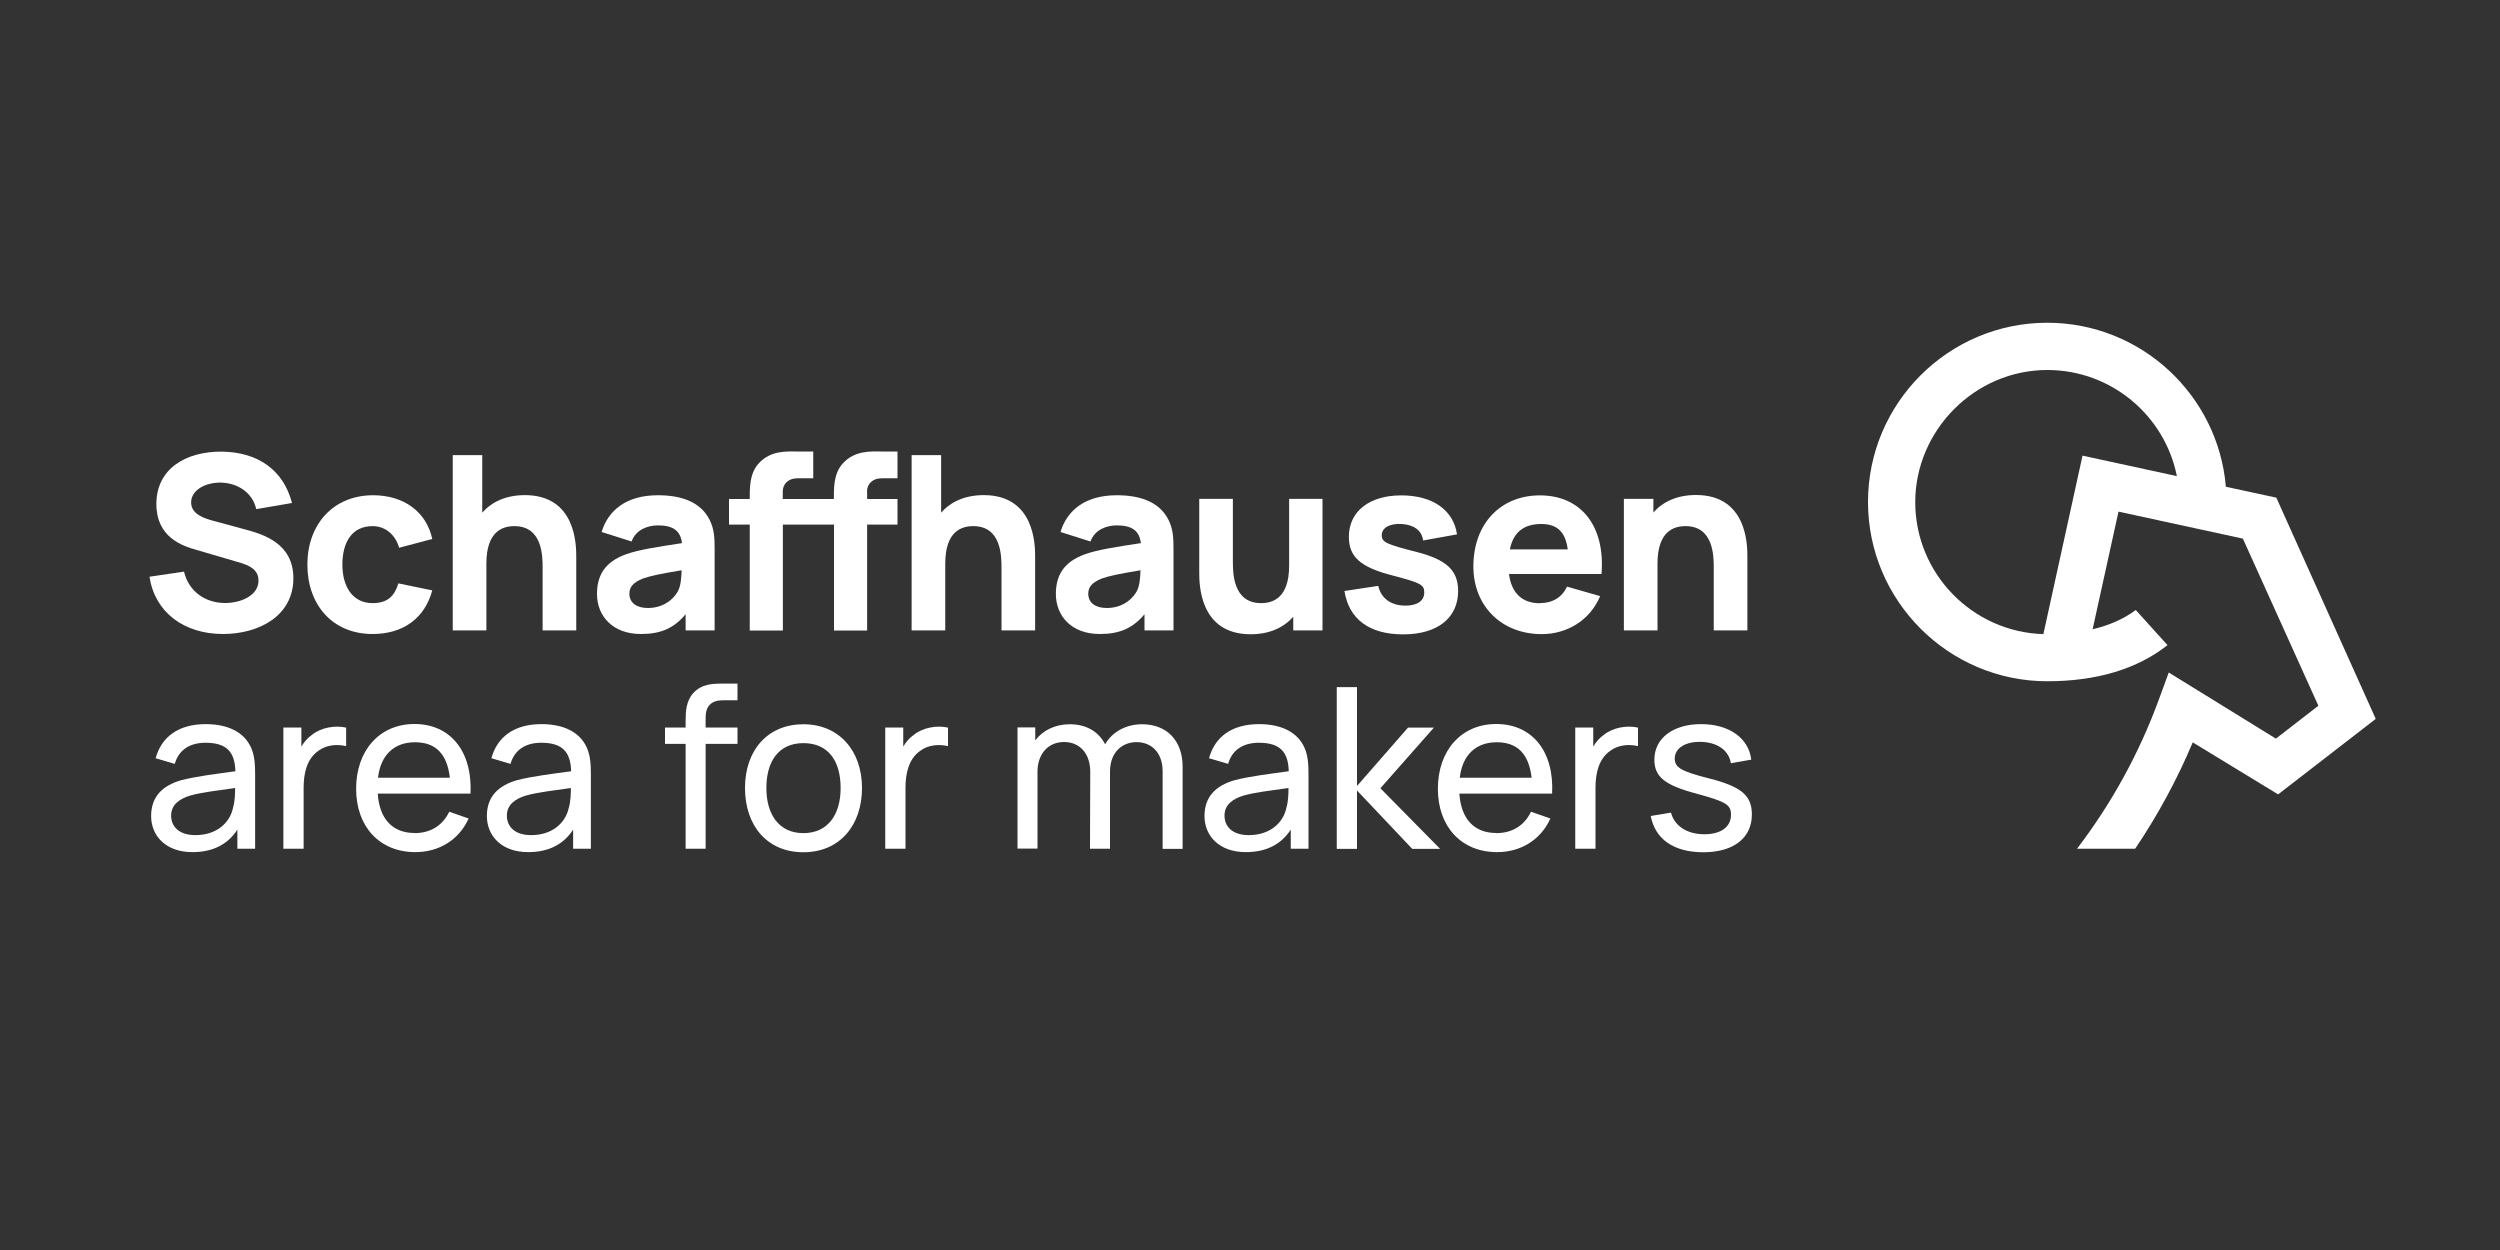 <?xml version="1.0" encoding="UTF-8"?>
<svg id="Layer_1" data-name="Layer 1" xmlns="http://www.w3.org/2000/svg" viewBox="0 0 200 100">
  <rect x="0" y="0" width="200" height="100" fill="#333333" stroke="none"/>
  <defs>
    <style>
      .cls-1 {
        fill: #fff;
      }
    </style>
  </defs>
  <g id="area_for_makers" data-name="area for makers">
    <path class="cls-1" d="M20.41,61.9v6h-1.42v-1.53c-.77,1.19-1.98,1.8-3.59,1.8-2.17,0-3.31-1.33-3.31-2.89s.92-2.43,2.39-2.86c1.22-.32,2.91-.52,4.35-.72-.04-1.55-.7-2.28-2.39-2.28-1.17,0-2.12,.5-2.46,1.69l-1.53-.45c.47-1.71,1.82-2.73,4.01-2.73,1.76,0,3.07,.63,3.63,1.89,.27,.61,.32,1.31,.32,2.09h0Zm-1.76,2.69c.14-.47,.16-1.1,.16-1.55-1.37,.2-2.68,.34-3.61,.61-.81,.25-1.51,.7-1.51,1.6,0,.81,.56,1.56,1.94,1.56,1.73,0,2.79-1.02,3.02-2.23h0Z"/>
    <path class="cls-1" d="M27.69,58.2v1.49c-.68-.16-1.55-.13-2.23,.38-.93,.66-1.17,1.82-1.17,2.96v4.87h-1.62v-9.7h1.44v1.53c.22-.38,.5-.7,.83-.93,.74-.61,1.89-.79,2.75-.59Z"/>
    <path class="cls-1" d="M33.15,66.65c1.27,0,2.25-.59,2.79-1.71l1.55,.54c-.77,1.71-2.37,2.69-4.26,2.69-2.86,0-4.74-2.03-4.74-5.07s1.85-5.18,4.67-5.18,4.64,2.12,4.48,5.57h-7.42c.13,2.01,1.17,3.15,2.95,3.15h0Zm-2.91-4.43h5.75c-.22-1.9-1.13-2.84-2.79-2.84s-2.75,1.01-2.96,2.84Z"/>
    <path class="cls-1" d="M47.27,61.9v6h-1.42v-1.53c-.77,1.19-1.98,1.8-3.59,1.8-2.17,0-3.31-1.33-3.31-2.89s.92-2.43,2.39-2.86c1.22-.32,2.91-.52,4.35-.72-.04-1.55-.7-2.28-2.39-2.28-1.17,0-2.12,.5-2.46,1.69l-1.53-.45c.47-1.71,1.82-2.73,4.01-2.73,1.76,0,3.07,.63,3.63,1.89,.27,.61,.32,1.31,.32,2.09h0Zm-1.76,2.69c.14-.47,.16-1.1,.16-1.55-1.37,.2-2.68,.34-3.61,.61-.81,.25-1.51,.7-1.51,1.6,0,.81,.56,1.56,1.94,1.56,1.73,0,2.79-1.02,3.02-2.23h0Z"/>
    <path class="cls-1" d="M56.45,57.41v.79h2.55v1.31h-2.55v8.39h-1.6v-8.39h-1.65v-1.31h1.65v-.54c0-.74,.04-1.58,.61-2.21,.67-.74,1.56-.76,2.3-.76h1.24v1.33h-1.15c-.95,0-1.4,.47-1.4,1.38h0Z"/>
    <path class="cls-1" d="M59.6,63.04c0-3.04,1.83-5.1,4.67-5.1s4.69,2.1,4.69,5.1-1.8,5.14-4.69,5.14-4.67-2.12-4.67-5.14Zm7.65,0c0-2.17-.99-3.59-2.98-3.59s-2.96,1.47-2.96,3.59,1.01,3.61,2.96,3.61,2.98-1.47,2.98-3.61Z"/>
    <path class="cls-1" d="M75.84,58.2v1.49c-.68-.16-1.55-.13-2.23,.38-.93,.66-1.17,1.82-1.17,2.96v4.87h-1.62v-9.7h1.44v1.53c.22-.38,.5-.7,.83-.93,.74-.61,1.89-.79,2.75-.59Z"/>
    <path class="cls-1" d="M94.61,61.35v6.56h-1.6v-6.22c0-1.44-.86-2.32-2.09-2.32-1.08,0-2.12,.74-2.12,2.37v6.16h-1.6l.02-6.15c0-1.47-.84-2.39-2.1-2.39s-2.12,.95-2.12,2.37v6.16h-1.6v-9.7h1.42v1.04c.61-.81,1.6-1.29,2.77-1.29,1.31,0,2.3,.59,2.82,1.6,.57-.99,1.67-1.6,2.95-1.6,2.01,0,3.25,1.33,3.25,3.4h0Z"/>
    <path class="cls-1" d="M104.68,61.9v6h-1.42v-1.53c-.77,1.19-1.98,1.8-3.59,1.8-2.17,0-3.31-1.33-3.31-2.89s.92-2.43,2.39-2.86c1.22-.32,2.91-.52,4.35-.72-.04-1.55-.7-2.28-2.39-2.28-1.17,0-2.12,.5-2.46,1.69l-1.53-.45c.47-1.71,1.82-2.73,4.01-2.73,1.76,0,3.07,.63,3.63,1.89,.27,.61,.32,1.31,.32,2.09h0Zm-1.76,2.69c.14-.47,.16-1.1,.16-1.55-1.37,.2-2.68,.34-3.61,.61-.81,.25-1.51,.7-1.51,1.6,0,.81,.56,1.56,1.94,1.56,1.73,0,2.79-1.02,3.02-2.23h0Z"/>
    <path class="cls-1" d="M106.94,54.97h1.62v7.91l4.08-4.67h2.07l-4.28,4.85,4.78,4.85h-2.23l-4.42-4.67v4.67h-1.62v-12.94h0Z"/>
    <path class="cls-1" d="M119.69,66.65c1.27,0,2.25-.59,2.79-1.71l1.55,.54c-.77,1.71-2.37,2.69-4.26,2.69-2.86,0-4.74-2.03-4.74-5.07s1.85-5.18,4.67-5.18,4.64,2.12,4.47,5.57h-7.42c.13,2.01,1.17,3.15,2.95,3.15h0Zm-2.91-4.43h5.75c-.22-1.9-1.13-2.84-2.79-2.84s-2.75,1.01-2.96,2.84Z"/>
    <path class="cls-1" d="M131.04,58.2v1.49c-.68-.16-1.55-.13-2.23,.38-.93,.66-1.17,1.82-1.17,2.96v4.87h-1.62v-9.7h1.44v1.53c.22-.38,.5-.7,.83-.93,.74-.61,1.89-.79,2.75-.59h0Z"/>
    <path class="cls-1" d="M132.05,65.28l1.63-.27c.27,1.06,1.27,1.73,2.68,1.73,1.31,0,2.12-.59,2.12-1.55,0-.81-.36-1.04-2.73-1.69-2.57-.68-3.4-1.35-3.4-2.73,0-1.71,1.49-2.84,3.74-2.84s3.81,1.13,4.01,2.84l-1.63,.29c-.16-1.02-1.06-1.67-2.37-1.71-1.26-.04-2.12,.5-2.12,1.33,0,.72,.49,1.02,2.77,1.6,2.57,.65,3.4,1.37,3.4,2.88,0,1.87-1.46,3.02-3.88,3.02s-3.86-1.08-4.21-2.89h0Z"/>
    <g>
      <path class="cls-1" d="M11.95,46.14l2.77-.41c.39,1.62,1.73,2.51,3.29,2.51,1.3,0,2.67-.62,2.67-1.79,0-.56-.27-1.07-1.36-1.4l-3.64-1.07c-1.09-.31-3.17-.99-3.17-3.66,0-2.83,2.36-4.21,5.24-4.19,2.9,.04,4.93,1.48,5.61,4.11l-2.86,.49c-.31-1.36-1.52-2.08-2.79-2.12-1.25-.04-2.42,.59-2.42,1.58,0,.92,.97,1.27,1.87,1.5l2.43,.66c1.44,.39,3.88,1.09,3.88,3.91,0,3.02-2.77,4.46-5.63,4.46-3.12,0-5.45-1.73-5.88-4.58h0Z"/>
      <path class="cls-1" d="M24.59,45.17c0-3.2,2.05-5.55,5.26-5.55,2.47,0,4.27,1.34,4.73,3.5l-2.65,.7c-.31-1.09-1.15-1.73-2.12-1.73-1.68,0-2.42,1.32-2.42,3.08s.82,3.08,2.42,3.08c1.19,0,1.75-.56,2.06-1.58l2.71,.56c-.6,2.24-2.34,3.49-4.77,3.49-3.27,0-5.22-2.4-5.22-5.55h0Z"/>
      <path class="cls-1" d="M46.1,44.53v5.9h-2.69v-4.97c0-.95,0-3.37-2.26-3.37-.92,0-2.24,.39-2.24,3v5.34h-2.69v-14.02h2.36v4.6c.76-.86,1.89-1.4,3.41-1.4,4.11,0,4.11,4.05,4.11,4.93h0Z"/>
      <path class="cls-1" d="M57.17,44v6.43h-2.32v-1.29c-.93,1.11-1.97,1.58-3.58,1.58-2.26,0-3.51-1.44-3.51-3.2,0-1.46,.6-2.55,2.3-3.17,1.01-.37,2.53-.6,4.5-.9-.12-.97-.68-1.42-1.93-1.42-.78,0-1.77,.33-2.1,1.29l-2.4-.76c.52-1.73,1.97-2.94,4.5-2.94,1.85,0,3.37,.51,4.11,1.91,.41,.78,.43,1.52,.43,2.47Zm-2.63,1.62c-1.77,.29-2.49,.45-3.1,.66-.78,.31-1.09,.68-1.09,1.21,0,.72,.56,1.15,1.48,1.15,1.46,0,2.22-.95,2.43-1.4,.22-.45,.25-1.11,.27-1.62h0Z"/>
      <path class="cls-1" d="M69.37,39.33v.59h2.43v2.05h-2.43v8.47h-2.65v-8.47h-4.09v8.47h-2.65v-8.47h-1.66v-2.05h1.66c0-.8-.04-2.01,.7-2.83,.97-1.09,2.32-.97,3.08-.97h1.3v2.14h-1.21c-.84,0-1.23,.49-1.23,1.07v.59h4.09c0-.8-.04-2.01,.7-2.83,.97-1.09,2.32-.97,3.08-.97h1.31v2.14h-1.21c-.84,0-1.23,.49-1.23,1.07h0Z"/>
      <path class="cls-1" d="M82.81,44.53v5.9h-2.69v-4.97c0-.95,0-3.37-2.26-3.37-.92,0-2.24,.39-2.24,3v5.34h-2.69v-14.02h2.36v4.6c.76-.86,1.89-1.4,3.41-1.4,4.11,0,4.11,4.05,4.11,4.93h0Z"/>
      <path class="cls-1" d="M93.88,44v6.43h-2.32v-1.29c-.93,1.11-1.97,1.58-3.58,1.58-2.26,0-3.51-1.44-3.51-3.2,0-1.46,.6-2.55,2.3-3.17,1.01-.37,2.53-.6,4.5-.9-.12-.97-.68-1.42-1.93-1.42-.78,0-1.77,.33-2.1,1.29l-2.4-.76c.52-1.73,1.97-2.94,4.5-2.94,1.85,0,3.37,.51,4.11,1.91,.41,.78,.43,1.52,.43,2.47Zm-2.63,1.62c-1.77,.29-2.49,.45-3.1,.66-.78,.31-1.09,.68-1.09,1.21,0,.72,.56,1.15,1.48,1.15,1.46,0,2.22-.95,2.43-1.4,.22-.45,.25-1.11,.27-1.62h0Z"/>
      <path class="cls-1" d="M105.8,39.91v10.52h-2.34v-1.09c-.76,.86-1.89,1.4-3.41,1.4-4.11,0-4.11-4.05-4.11-4.93v-5.9h2.69v4.97c0,.95,0,3.37,2.26,3.37,.92,0,2.24-.39,2.24-3v-5.34h2.67Z"/>
      <path class="cls-1" d="M107.55,47.28l2.71-.41c.22,.99,1.01,1.58,2.18,1.58,.95,0,1.5-.39,1.5-1.05,0-.62-.25-.76-2.53-1.36-2.57-.66-3.5-1.48-3.5-3.1,0-2.03,1.64-3.31,4.19-3.31s4.19,1.21,4.46,3.12l-2.71,.49c-.1-.78-.7-1.25-1.69-1.32-.97-.06-1.62,.29-1.62,.9,0,.55,.35,.72,2.8,1.34,2.4,.62,3.31,1.48,3.31,3.12,0,2.16-1.66,3.47-4.4,3.47s-4.34-1.25-4.69-3.45h0Z"/>
      <path class="cls-1" d="M123.18,48.25c1.03,0,1.79-.47,2.18-1.32l2.65,.76c-.8,1.93-2.65,3.04-4.67,3.04-3.23,0-5.47-2.26-5.47-5.41,0-3.45,2.2-5.69,5.32-5.69,3.31,0,5.24,2.47,4.93,6.29h-7.4c.19,1.5,1.03,2.34,2.47,2.34h0Zm-2.4-4.3h4.64c-.19-1.42-.86-2.03-2.12-2.03-1.42,0-2.24,.68-2.51,2.03Z"/>
      <path class="cls-1" d="M139.79,44.53v5.9h-2.69v-4.97c0-.95,0-3.37-2.26-3.37-.92,0-2.24,.39-2.24,3v5.34h-2.69v-10.52h2.36v1.09c.76-.86,1.89-1.4,3.41-1.4,4.11,0,4.11,4.05,4.11,4.93h0Z"/>
    </g>
  </g>
  <g id="Bock">
    <path class="cls-1" d="M182.09,39.81l-4.02-.87c-.62-7.34-6.79-13.12-14.29-13.12-7.91,0-14.34,6.44-14.34,14.34s6.44,14.34,14.34,14.34c3.99,0,7.23-1,9.62-2.89l-2.54-2.81c-.95,.71-2.1,1.22-3.45,1.54l2.07-9.41,9.95,2.16,6.04,13.37-3.4,2.63-8.57-5.29-.79,2.16c-1.58,4.31-3.78,8.31-6.55,11.94h4.65c1.81-2.68,3.35-5.52,4.61-8.51l6.83,4.16,7.81-6.04-7.96-17.71h0Zm-15.49-3.35l-3.13,14.27c-5.68-.17-10.25-4.84-10.25-10.56s4.74-10.57,10.57-10.57c5.12,0,9.4,3.66,10.36,8.49l-7.55-1.64h0Z"/>
  </g>
</svg>